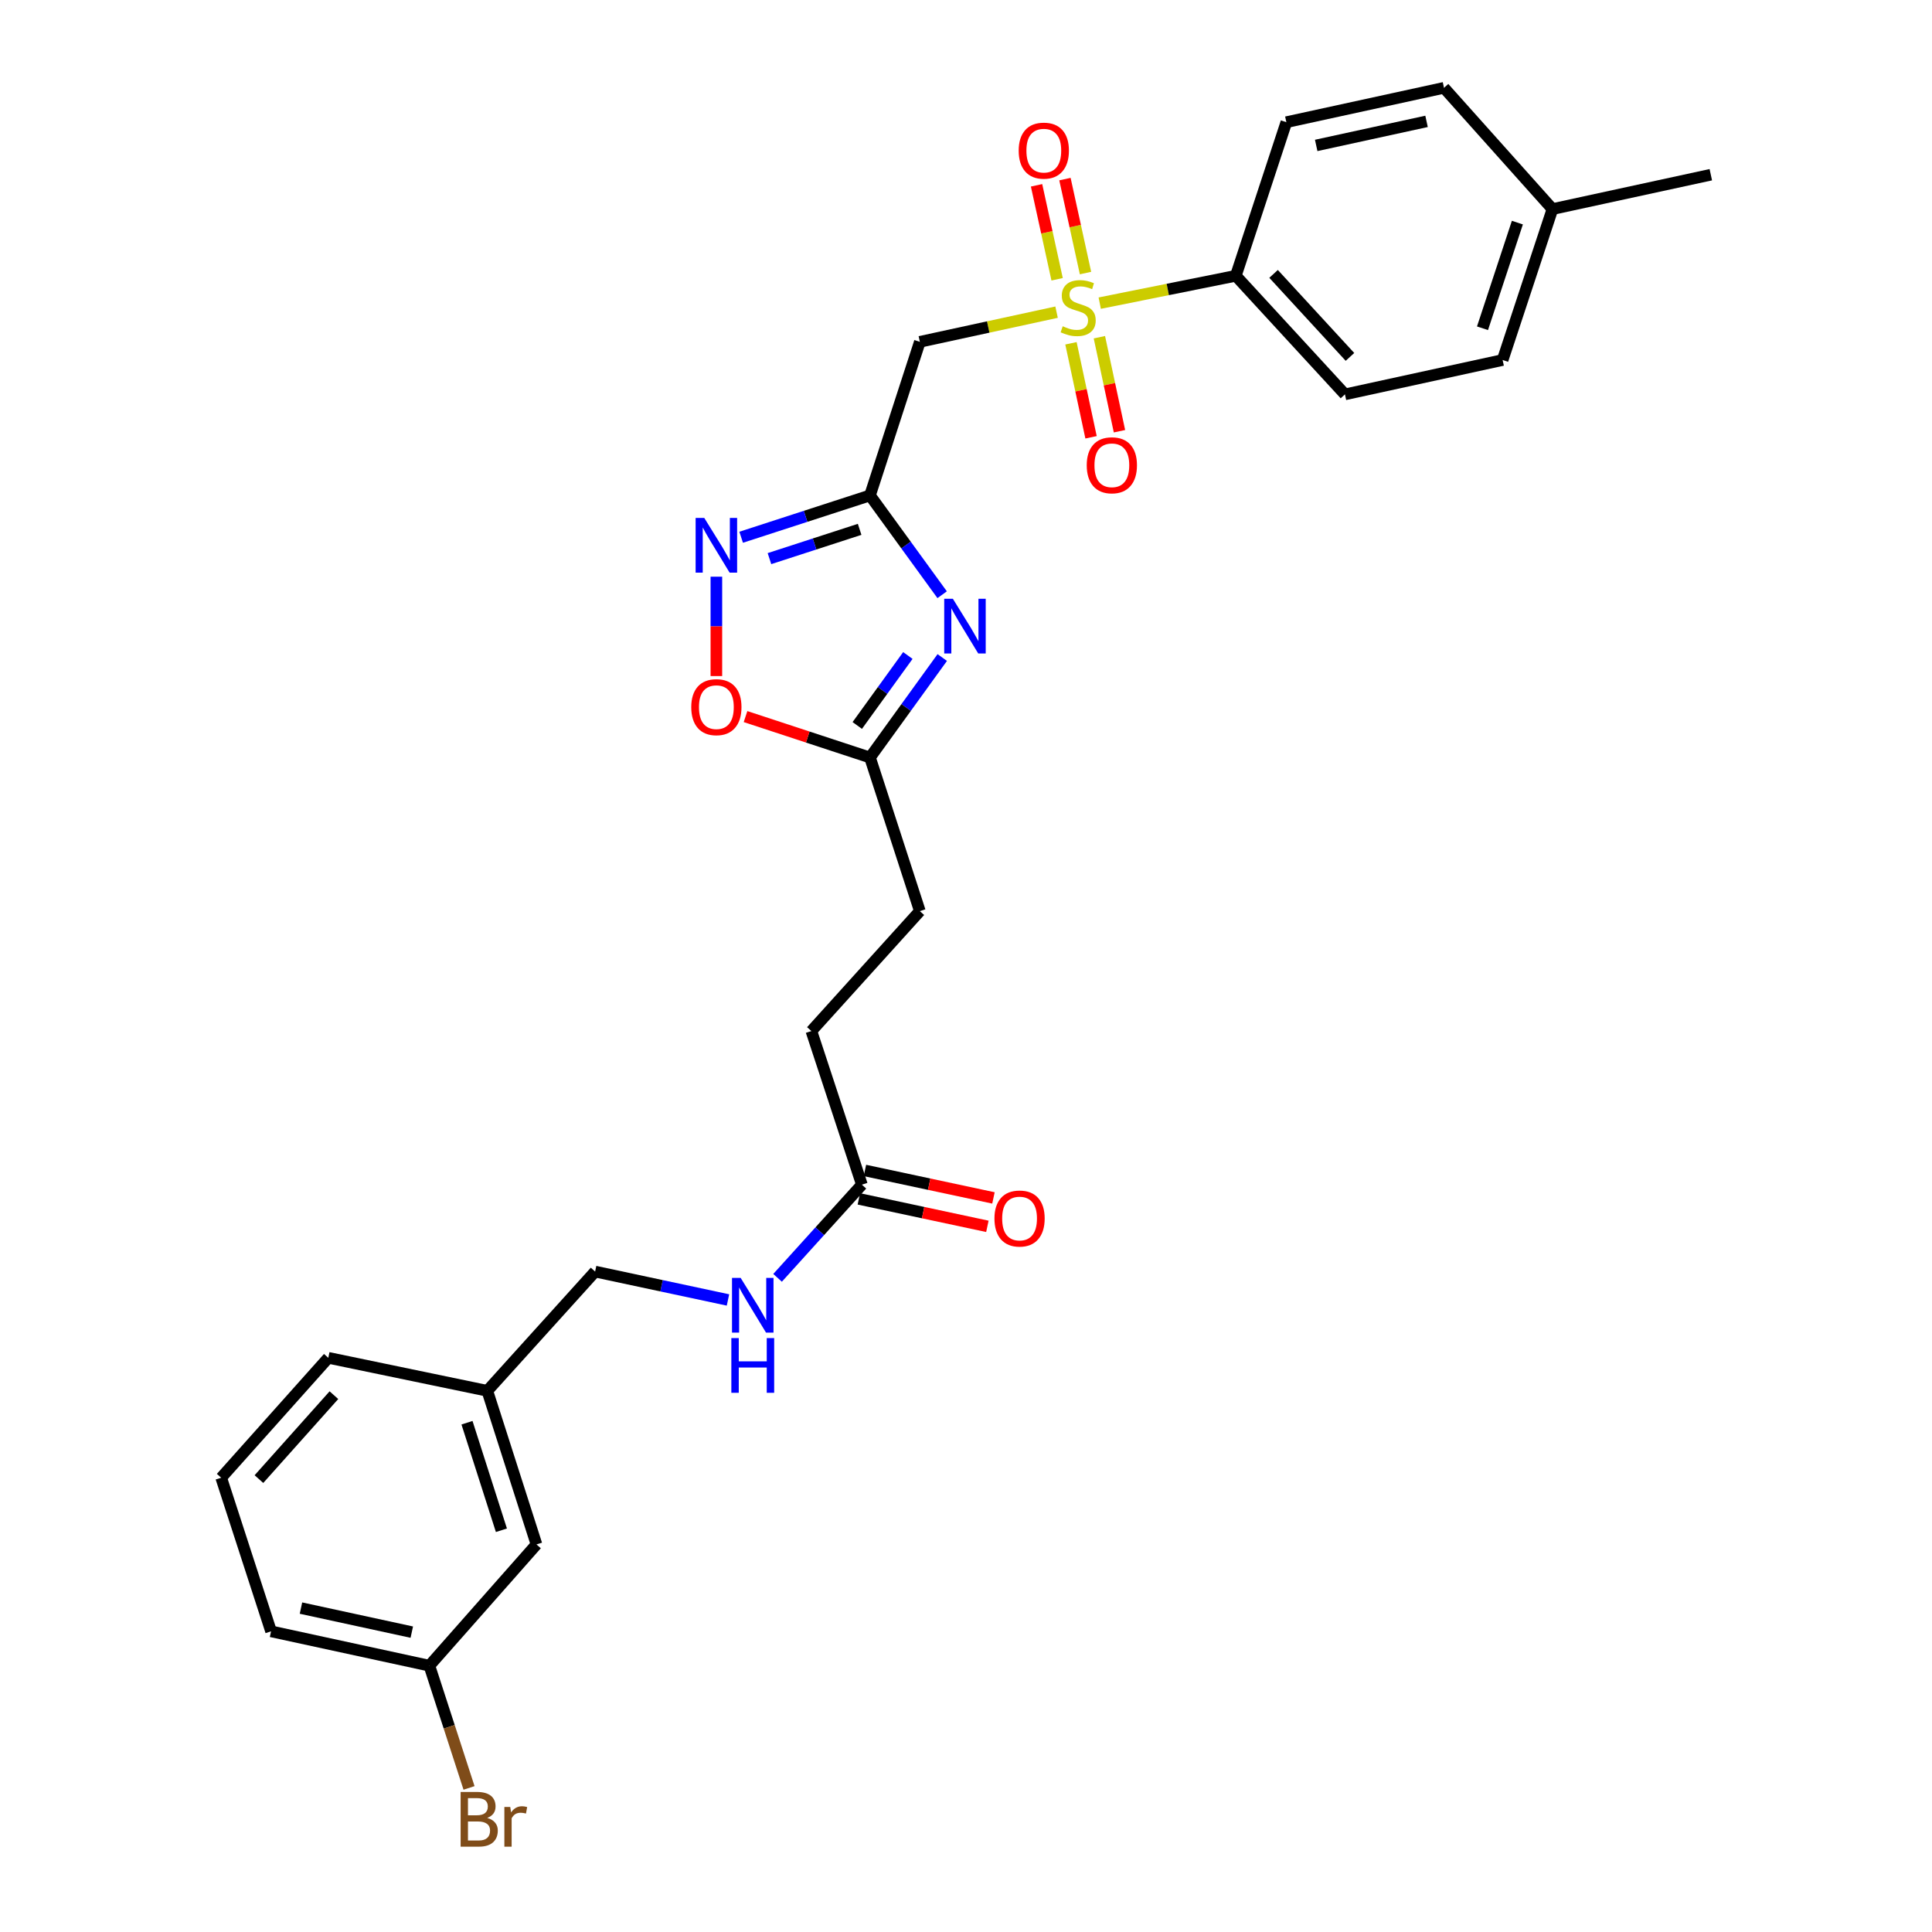 <?xml version='1.0' encoding='iso-8859-1'?>
<svg version='1.1' baseProfile='full'
              xmlns='http://www.w3.org/2000/svg'
                      xmlns:rdkit='http://www.rdkit.org/xml'
                      xmlns:xlink='http://www.w3.org/1999/xlink'
                  xml:space='preserve'
width='1000px' height='1000px' viewBox='0 0 1000 1000'>
<!-- END OF HEADER -->
<rect style='opacity:1.0;fill:#FFFFFF;stroke:none' width='1000' height='1000' x='0' y='0'> </rect>
<path class='bond-2' d='M 546.882,161.573 L 511.497,169.254' style='fill:none;fill-rule:evenodd;stroke:#CCCC00;stroke-width:6px;stroke-linecap:butt;stroke-linejoin:miter;stroke-opacity:1' />
<path class='bond-2' d='M 511.497,169.254 L 476.111,176.935' style='fill:none;fill-rule:evenodd;stroke:#000000;stroke-width:6px;stroke-linecap:butt;stroke-linejoin:miter;stroke-opacity:1' />
<path class='bond-6' d='M 569.219,156.904 L 604.437,149.826' style='fill:none;fill-rule:evenodd;stroke:#CCCC00;stroke-width:6px;stroke-linecap:butt;stroke-linejoin:miter;stroke-opacity:1' />
<path class='bond-6' d='M 604.437,149.826 L 639.655,142.748' style='fill:none;fill-rule:evenodd;stroke:#000000;stroke-width:6px;stroke-linecap:butt;stroke-linejoin:miter;stroke-opacity:1' />
<path class='bond-7' d='M 561.861,141.339 L 556.538,117.021' style='fill:none;fill-rule:evenodd;stroke:#CCCC00;stroke-width:6px;stroke-linecap:butt;stroke-linejoin:miter;stroke-opacity:1' />
<path class='bond-7' d='M 556.538,117.021 L 551.215,92.702' style='fill:none;fill-rule:evenodd;stroke:#FF0000;stroke-width:6px;stroke-linecap:butt;stroke-linejoin:miter;stroke-opacity:1' />
<path class='bond-7' d='M 547.164,144.556 L 541.841,120.238' style='fill:none;fill-rule:evenodd;stroke:#CCCC00;stroke-width:6px;stroke-linecap:butt;stroke-linejoin:miter;stroke-opacity:1' />
<path class='bond-7' d='M 541.841,120.238 L 536.518,95.919' style='fill:none;fill-rule:evenodd;stroke:#FF0000;stroke-width:6px;stroke-linecap:butt;stroke-linejoin:miter;stroke-opacity:1' />
<path class='bond-8' d='M 554.327,177.686 L 559.526,202.015' style='fill:none;fill-rule:evenodd;stroke:#CCCC00;stroke-width:6px;stroke-linecap:butt;stroke-linejoin:miter;stroke-opacity:1' />
<path class='bond-8' d='M 559.526,202.015 L 564.725,226.344' style='fill:none;fill-rule:evenodd;stroke:#FF0000;stroke-width:6px;stroke-linecap:butt;stroke-linejoin:miter;stroke-opacity:1' />
<path class='bond-8' d='M 569.041,174.542 L 574.239,198.871' style='fill:none;fill-rule:evenodd;stroke:#CCCC00;stroke-width:6px;stroke-linecap:butt;stroke-linejoin:miter;stroke-opacity:1' />
<path class='bond-8' d='M 574.239,198.871 L 579.438,223.2' style='fill:none;fill-rule:evenodd;stroke:#FF0000;stroke-width:6px;stroke-linecap:butt;stroke-linejoin:miter;stroke-opacity:1' />
<path class='bond-0' d='M 450.3,256.433 L 476.111,176.935' style='fill:none;fill-rule:evenodd;stroke:#000000;stroke-width:6px;stroke-linecap:butt;stroke-linejoin:miter;stroke-opacity:1' />
<path class='bond-1' d='M 450.3,256.433 L 468.977,282.13' style='fill:none;fill-rule:evenodd;stroke:#000000;stroke-width:6px;stroke-linecap:butt;stroke-linejoin:miter;stroke-opacity:1' />
<path class='bond-1' d='M 468.977,282.13 L 487.654,307.828' style='fill:none;fill-rule:evenodd;stroke:#0000FF;stroke-width:6px;stroke-linecap:butt;stroke-linejoin:miter;stroke-opacity:1' />
<path class='bond-3' d='M 450.3,256.433 L 416.962,267.256' style='fill:none;fill-rule:evenodd;stroke:#000000;stroke-width:6px;stroke-linecap:butt;stroke-linejoin:miter;stroke-opacity:1' />
<path class='bond-3' d='M 416.962,267.256 L 383.623,278.079' style='fill:none;fill-rule:evenodd;stroke:#0000FF;stroke-width:6px;stroke-linecap:butt;stroke-linejoin:miter;stroke-opacity:1' />
<path class='bond-3' d='M 444.944,273.99 L 421.607,281.566' style='fill:none;fill-rule:evenodd;stroke:#000000;stroke-width:6px;stroke-linecap:butt;stroke-linejoin:miter;stroke-opacity:1' />
<path class='bond-3' d='M 421.607,281.566 L 398.27,289.142' style='fill:none;fill-rule:evenodd;stroke:#0000FF;stroke-width:6px;stroke-linecap:butt;stroke-linejoin:miter;stroke-opacity:1' />
<path class='bond-4' d='M 487.711,340.336 L 469.006,366.21' style='fill:none;fill-rule:evenodd;stroke:#0000FF;stroke-width:6px;stroke-linecap:butt;stroke-linejoin:miter;stroke-opacity:1' />
<path class='bond-4' d='M 469.006,366.21 L 450.3,392.084' style='fill:none;fill-rule:evenodd;stroke:#000000;stroke-width:6px;stroke-linecap:butt;stroke-linejoin:miter;stroke-opacity:1' />
<path class='bond-4' d='M 469.907,339.284 L 456.813,357.395' style='fill:none;fill-rule:evenodd;stroke:#0000FF;stroke-width:6px;stroke-linecap:butt;stroke-linejoin:miter;stroke-opacity:1' />
<path class='bond-4' d='M 456.813,357.395 L 443.719,375.507' style='fill:none;fill-rule:evenodd;stroke:#000000;stroke-width:6px;stroke-linecap:butt;stroke-linejoin:miter;stroke-opacity:1' />
<path class='bond-5' d='M 370.793,298.496 L 370.793,324.214' style='fill:none;fill-rule:evenodd;stroke:#0000FF;stroke-width:6px;stroke-linecap:butt;stroke-linejoin:miter;stroke-opacity:1' />
<path class='bond-5' d='M 370.793,324.214 L 370.793,349.932' style='fill:none;fill-rule:evenodd;stroke:#FF0000;stroke-width:6px;stroke-linecap:butt;stroke-linejoin:miter;stroke-opacity:1' />
<path class='bond-14' d='M 450.3,392.084 L 476.111,471.59' style='fill:none;fill-rule:evenodd;stroke:#000000;stroke-width:6px;stroke-linecap:butt;stroke-linejoin:miter;stroke-opacity:1' />
<path class='bond-29' d='M 450.3,392.084 L 418.093,381.492' style='fill:none;fill-rule:evenodd;stroke:#000000;stroke-width:6px;stroke-linecap:butt;stroke-linejoin:miter;stroke-opacity:1' />
<path class='bond-29' d='M 418.093,381.492 L 385.886,370.901' style='fill:none;fill-rule:evenodd;stroke:#FF0000;stroke-width:6px;stroke-linecap:butt;stroke-linejoin:miter;stroke-opacity:1' />
<path class='bond-12' d='M 639.655,142.748 L 696.142,204.125' style='fill:none;fill-rule:evenodd;stroke:#000000;stroke-width:6px;stroke-linecap:butt;stroke-linejoin:miter;stroke-opacity:1' />
<path class='bond-12' d='M 659.198,141.766 L 698.739,184.73' style='fill:none;fill-rule:evenodd;stroke:#000000;stroke-width:6px;stroke-linecap:butt;stroke-linejoin:miter;stroke-opacity:1' />
<path class='bond-13' d='M 639.655,142.748 L 665.817,63.242' style='fill:none;fill-rule:evenodd;stroke:#000000;stroke-width:6px;stroke-linecap:butt;stroke-linejoin:miter;stroke-opacity:1' />
<path class='bond-9' d='M 446.112,613.184 L 419.967,533.669' style='fill:none;fill-rule:evenodd;stroke:#000000;stroke-width:6px;stroke-linecap:butt;stroke-linejoin:miter;stroke-opacity:1' />
<path class='bond-10' d='M 446.112,613.184 L 424.291,637.295' style='fill:none;fill-rule:evenodd;stroke:#000000;stroke-width:6px;stroke-linecap:butt;stroke-linejoin:miter;stroke-opacity:1' />
<path class='bond-10' d='M 424.291,637.295 L 402.47,661.405' style='fill:none;fill-rule:evenodd;stroke:#0000FF;stroke-width:6px;stroke-linecap:butt;stroke-linejoin:miter;stroke-opacity:1' />
<path class='bond-11' d='M 444.541,620.541 L 477.804,627.647' style='fill:none;fill-rule:evenodd;stroke:#000000;stroke-width:6px;stroke-linecap:butt;stroke-linejoin:miter;stroke-opacity:1' />
<path class='bond-11' d='M 477.804,627.647 L 511.067,634.754' style='fill:none;fill-rule:evenodd;stroke:#FF0000;stroke-width:6px;stroke-linecap:butt;stroke-linejoin:miter;stroke-opacity:1' />
<path class='bond-11' d='M 447.684,605.827 L 480.947,612.934' style='fill:none;fill-rule:evenodd;stroke:#000000;stroke-width:6px;stroke-linecap:butt;stroke-linejoin:miter;stroke-opacity:1' />
<path class='bond-11' d='M 480.947,612.934 L 514.211,620.04' style='fill:none;fill-rule:evenodd;stroke:#FF0000;stroke-width:6px;stroke-linecap:butt;stroke-linejoin:miter;stroke-opacity:1' />
<path class='bond-16' d='M 376.799,672.857 L 342.414,665.509' style='fill:none;fill-rule:evenodd;stroke:#0000FF;stroke-width:6px;stroke-linecap:butt;stroke-linejoin:miter;stroke-opacity:1' />
<path class='bond-16' d='M 342.414,665.509 L 308.029,658.162' style='fill:none;fill-rule:evenodd;stroke:#000000;stroke-width:6px;stroke-linecap:butt;stroke-linejoin:miter;stroke-opacity:1' />
<path class='bond-21' d='M 696.142,204.125 L 777.755,186.346' style='fill:none;fill-rule:evenodd;stroke:#000000;stroke-width:6px;stroke-linecap:butt;stroke-linejoin:miter;stroke-opacity:1' />
<path class='bond-20' d='M 665.817,63.242 L 747.413,45.455' style='fill:none;fill-rule:evenodd;stroke:#000000;stroke-width:6px;stroke-linecap:butt;stroke-linejoin:miter;stroke-opacity:1' />
<path class='bond-20' d='M 681.261,75.274 L 738.378,62.823' style='fill:none;fill-rule:evenodd;stroke:#000000;stroke-width:6px;stroke-linecap:butt;stroke-linejoin:miter;stroke-opacity:1' />
<path class='bond-15' d='M 476.111,471.59 L 419.967,533.669' style='fill:none;fill-rule:evenodd;stroke:#000000;stroke-width:6px;stroke-linecap:butt;stroke-linejoin:miter;stroke-opacity:1' />
<path class='bond-19' d='M 308.029,658.162 L 252.227,719.889' style='fill:none;fill-rule:evenodd;stroke:#000000;stroke-width:6px;stroke-linecap:butt;stroke-linejoin:miter;stroke-opacity:1' />
<path class='bond-17' d='M 277.679,799.396 L 252.227,719.889' style='fill:none;fill-rule:evenodd;stroke:#000000;stroke-width:6px;stroke-linecap:butt;stroke-linejoin:miter;stroke-opacity:1' />
<path class='bond-17' d='M 259.532,792.057 L 241.716,736.402' style='fill:none;fill-rule:evenodd;stroke:#000000;stroke-width:6px;stroke-linecap:butt;stroke-linejoin:miter;stroke-opacity:1' />
<path class='bond-18' d='M 277.679,799.396 L 222.245,862.16' style='fill:none;fill-rule:evenodd;stroke:#000000;stroke-width:6px;stroke-linecap:butt;stroke-linejoin:miter;stroke-opacity:1' />
<path class='bond-23' d='M 222.245,862.16 L 232.507,893.793' style='fill:none;fill-rule:evenodd;stroke:#000000;stroke-width:6px;stroke-linecap:butt;stroke-linejoin:miter;stroke-opacity:1' />
<path class='bond-23' d='M 232.507,893.793 L 242.768,925.425' style='fill:none;fill-rule:evenodd;stroke:#7F4C19;stroke-width:6px;stroke-linecap:butt;stroke-linejoin:miter;stroke-opacity:1' />
<path class='bond-30' d='M 222.245,862.16 L 140.298,844.382' style='fill:none;fill-rule:evenodd;stroke:#000000;stroke-width:6px;stroke-linecap:butt;stroke-linejoin:miter;stroke-opacity:1' />
<path class='bond-30' d='M 213.143,844.79 L 155.78,832.345' style='fill:none;fill-rule:evenodd;stroke:#000000;stroke-width:6px;stroke-linecap:butt;stroke-linejoin:miter;stroke-opacity:1' />
<path class='bond-26' d='M 252.227,719.889 L 169.929,702.805' style='fill:none;fill-rule:evenodd;stroke:#000000;stroke-width:6px;stroke-linecap:butt;stroke-linejoin:miter;stroke-opacity:1' />
<path class='bond-22' d='M 747.413,45.455 L 803.549,108.219' style='fill:none;fill-rule:evenodd;stroke:#000000;stroke-width:6px;stroke-linecap:butt;stroke-linejoin:miter;stroke-opacity:1' />
<path class='bond-28' d='M 777.755,186.346 L 803.549,108.219' style='fill:none;fill-rule:evenodd;stroke:#000000;stroke-width:6px;stroke-linecap:butt;stroke-linejoin:miter;stroke-opacity:1' />
<path class='bond-28' d='M 767.337,169.91 L 785.393,115.221' style='fill:none;fill-rule:evenodd;stroke:#000000;stroke-width:6px;stroke-linecap:butt;stroke-linejoin:miter;stroke-opacity:1' />
<path class='bond-27' d='M 803.549,108.219 L 885.513,90.432' style='fill:none;fill-rule:evenodd;stroke:#000000;stroke-width:6px;stroke-linecap:butt;stroke-linejoin:miter;stroke-opacity:1' />
<path class='bond-24' d='M 114.487,764.867 L 169.929,702.805' style='fill:none;fill-rule:evenodd;stroke:#000000;stroke-width:6px;stroke-linecap:butt;stroke-linejoin:miter;stroke-opacity:1' />
<path class='bond-24' d='M 134.023,765.581 L 172.833,722.137' style='fill:none;fill-rule:evenodd;stroke:#000000;stroke-width:6px;stroke-linecap:butt;stroke-linejoin:miter;stroke-opacity:1' />
<path class='bond-25' d='M 114.487,764.867 L 140.298,844.382' style='fill:none;fill-rule:evenodd;stroke:#000000;stroke-width:6px;stroke-linecap:butt;stroke-linejoin:miter;stroke-opacity:1' />
<path  class='atom-0' d='M 550.059 168.868
Q 550.379 168.988, 551.699 169.548
Q 553.019 170.108, 554.459 170.468
Q 555.939 170.788, 557.379 170.788
Q 560.059 170.788, 561.619 169.508
Q 563.179 168.188, 563.179 165.908
Q 563.179 164.348, 562.379 163.388
Q 561.619 162.428, 560.419 161.908
Q 559.219 161.388, 557.219 160.788
Q 554.699 160.028, 553.179 159.308
Q 551.699 158.588, 550.619 157.068
Q 549.579 155.548, 549.579 152.988
Q 549.579 149.428, 551.979 147.228
Q 554.419 145.028, 559.219 145.028
Q 562.499 145.028, 566.219 146.588
L 565.299 149.668
Q 561.899 148.268, 559.339 148.268
Q 556.579 148.268, 555.059 149.428
Q 553.539 150.548, 553.579 152.508
Q 553.579 154.028, 554.339 154.948
Q 555.139 155.868, 556.259 156.388
Q 557.419 156.908, 559.339 157.508
Q 561.899 158.308, 563.419 159.108
Q 564.939 159.908, 566.019 161.548
Q 567.139 163.148, 567.139 165.908
Q 567.139 169.828, 564.499 171.948
Q 561.899 174.028, 557.539 174.028
Q 555.019 174.028, 553.099 173.468
Q 551.219 172.948, 548.979 172.028
L 550.059 168.868
' fill='#CCCC00'/>
<path  class='atom-2' d='M 493.205 309.919
L 502.485 324.919
Q 503.405 326.399, 504.885 329.079
Q 506.365 331.759, 506.445 331.919
L 506.445 309.919
L 510.205 309.919
L 510.205 338.239
L 506.325 338.239
L 496.365 321.839
Q 495.205 319.919, 493.965 317.719
Q 492.765 315.519, 492.405 314.839
L 492.405 338.239
L 488.725 338.239
L 488.725 309.919
L 493.205 309.919
' fill='#0000FF'/>
<path  class='atom-4' d='M 364.533 268.084
L 373.813 283.084
Q 374.733 284.564, 376.213 287.244
Q 377.693 289.924, 377.773 290.084
L 377.773 268.084
L 381.533 268.084
L 381.533 296.404
L 377.653 296.404
L 367.693 280.004
Q 366.533 278.084, 365.293 275.884
Q 364.093 273.684, 363.733 273.004
L 363.733 296.404
L 360.053 296.404
L 360.053 268.084
L 364.533 268.084
' fill='#0000FF'/>
<path  class='atom-6' d='M 357.793 366.018
Q 357.793 359.218, 361.153 355.418
Q 364.513 351.618, 370.793 351.618
Q 377.073 351.618, 380.433 355.418
Q 383.793 359.218, 383.793 366.018
Q 383.793 372.898, 380.393 376.818
Q 376.993 380.698, 370.793 380.698
Q 364.553 380.698, 361.153 376.818
Q 357.793 372.938, 357.793 366.018
M 370.793 377.498
Q 375.113 377.498, 377.433 374.618
Q 379.793 371.698, 379.793 366.018
Q 379.793 360.458, 377.433 357.658
Q 375.113 354.818, 370.793 354.818
Q 366.473 354.818, 364.113 357.618
Q 361.793 360.418, 361.793 366.018
Q 361.793 371.738, 364.113 374.618
Q 366.473 377.498, 370.793 377.498
' fill='#FF0000'/>
<path  class='atom-8' d='M 527.272 77.966
Q 527.272 71.166, 530.632 67.366
Q 533.992 63.566, 540.272 63.566
Q 546.552 63.566, 549.912 67.366
Q 553.272 71.166, 553.272 77.966
Q 553.272 84.846, 549.872 88.766
Q 546.472 92.646, 540.272 92.646
Q 534.032 92.646, 530.632 88.766
Q 527.272 84.886, 527.272 77.966
M 540.272 89.446
Q 544.592 89.446, 546.912 86.566
Q 549.272 83.646, 549.272 77.966
Q 549.272 72.406, 546.912 69.606
Q 544.592 66.766, 540.272 66.766
Q 535.952 66.766, 533.592 69.566
Q 531.272 72.366, 531.272 77.966
Q 531.272 83.686, 533.592 86.566
Q 535.952 89.446, 540.272 89.446
' fill='#FF0000'/>
<path  class='atom-9' d='M 562.494 240.824
Q 562.494 234.024, 565.854 230.224
Q 569.214 226.424, 575.494 226.424
Q 581.774 226.424, 585.134 230.224
Q 588.494 234.024, 588.494 240.824
Q 588.494 247.704, 585.094 251.624
Q 581.694 255.504, 575.494 255.504
Q 569.254 255.504, 565.854 251.624
Q 562.494 247.744, 562.494 240.824
M 575.494 252.304
Q 579.814 252.304, 582.134 249.424
Q 584.494 246.504, 584.494 240.824
Q 584.494 235.264, 582.134 232.464
Q 579.814 229.624, 575.494 229.624
Q 571.174 229.624, 568.814 232.424
Q 566.494 235.224, 566.494 240.824
Q 566.494 246.544, 568.814 249.424
Q 571.174 252.304, 575.494 252.304
' fill='#FF0000'/>
<path  class='atom-11' d='M 383.365 661.437
L 392.645 676.437
Q 393.565 677.917, 395.045 680.597
Q 396.525 683.277, 396.605 683.437
L 396.605 661.437
L 400.365 661.437
L 400.365 689.757
L 396.485 689.757
L 386.525 673.357
Q 385.365 671.437, 384.125 669.237
Q 382.925 667.037, 382.565 666.357
L 382.565 689.757
L 378.885 689.757
L 378.885 661.437
L 383.365 661.437
' fill='#0000FF'/>
<path  class='atom-11' d='M 378.545 692.589
L 382.385 692.589
L 382.385 704.629
L 396.865 704.629
L 396.865 692.589
L 400.705 692.589
L 400.705 720.909
L 396.865 720.909
L 396.865 707.829
L 382.385 707.829
L 382.385 720.909
L 378.545 720.909
L 378.545 692.589
' fill='#0000FF'/>
<path  class='atom-12' d='M 514.725 630.7
Q 514.725 623.9, 518.085 620.1
Q 521.445 616.3, 527.725 616.3
Q 534.005 616.3, 537.365 620.1
Q 540.725 623.9, 540.725 630.7
Q 540.725 637.58, 537.325 641.5
Q 533.925 645.38, 527.725 645.38
Q 521.485 645.38, 518.085 641.5
Q 514.725 637.62, 514.725 630.7
M 527.725 642.18
Q 532.045 642.18, 534.365 639.3
Q 536.725 636.38, 536.725 630.7
Q 536.725 625.14, 534.365 622.34
Q 532.045 619.5, 527.725 619.5
Q 523.405 619.5, 521.045 622.3
Q 518.725 625.1, 518.725 630.7
Q 518.725 636.42, 521.045 639.3
Q 523.405 642.18, 527.725 642.18
' fill='#FF0000'/>
<path  class='atom-24' d='M 252.18 940.955
Q 254.9 941.715, 256.26 943.395
Q 257.66 945.035, 257.66 947.475
Q 257.66 951.395, 255.14 953.635
Q 252.66 955.835, 247.94 955.835
L 238.42 955.835
L 238.42 927.515
L 246.78 927.515
Q 251.62 927.515, 254.06 929.475
Q 256.5 931.435, 256.5 935.035
Q 256.5 939.315, 252.18 940.955
M 242.22 930.715
L 242.22 939.595
L 246.78 939.595
Q 249.58 939.595, 251.02 938.475
Q 252.5 937.315, 252.5 935.035
Q 252.5 930.715, 246.78 930.715
L 242.22 930.715
M 247.94 952.635
Q 250.7 952.635, 252.18 951.315
Q 253.66 949.995, 253.66 947.475
Q 253.66 945.155, 252.02 943.995
Q 250.42 942.795, 247.34 942.795
L 242.22 942.795
L 242.22 952.635
L 247.94 952.635
' fill='#7F4C19'/>
<path  class='atom-24' d='M 264.1 935.275
L 264.54 938.115
Q 266.7 934.915, 270.22 934.915
Q 271.34 934.915, 272.86 935.315
L 272.26 938.675
Q 270.54 938.275, 269.58 938.275
Q 267.9 938.275, 266.78 938.955
Q 265.7 939.595, 264.82 941.155
L 264.82 955.835
L 261.06 955.835
L 261.06 935.275
L 264.1 935.275
' fill='#7F4C19'/>
</svg>
